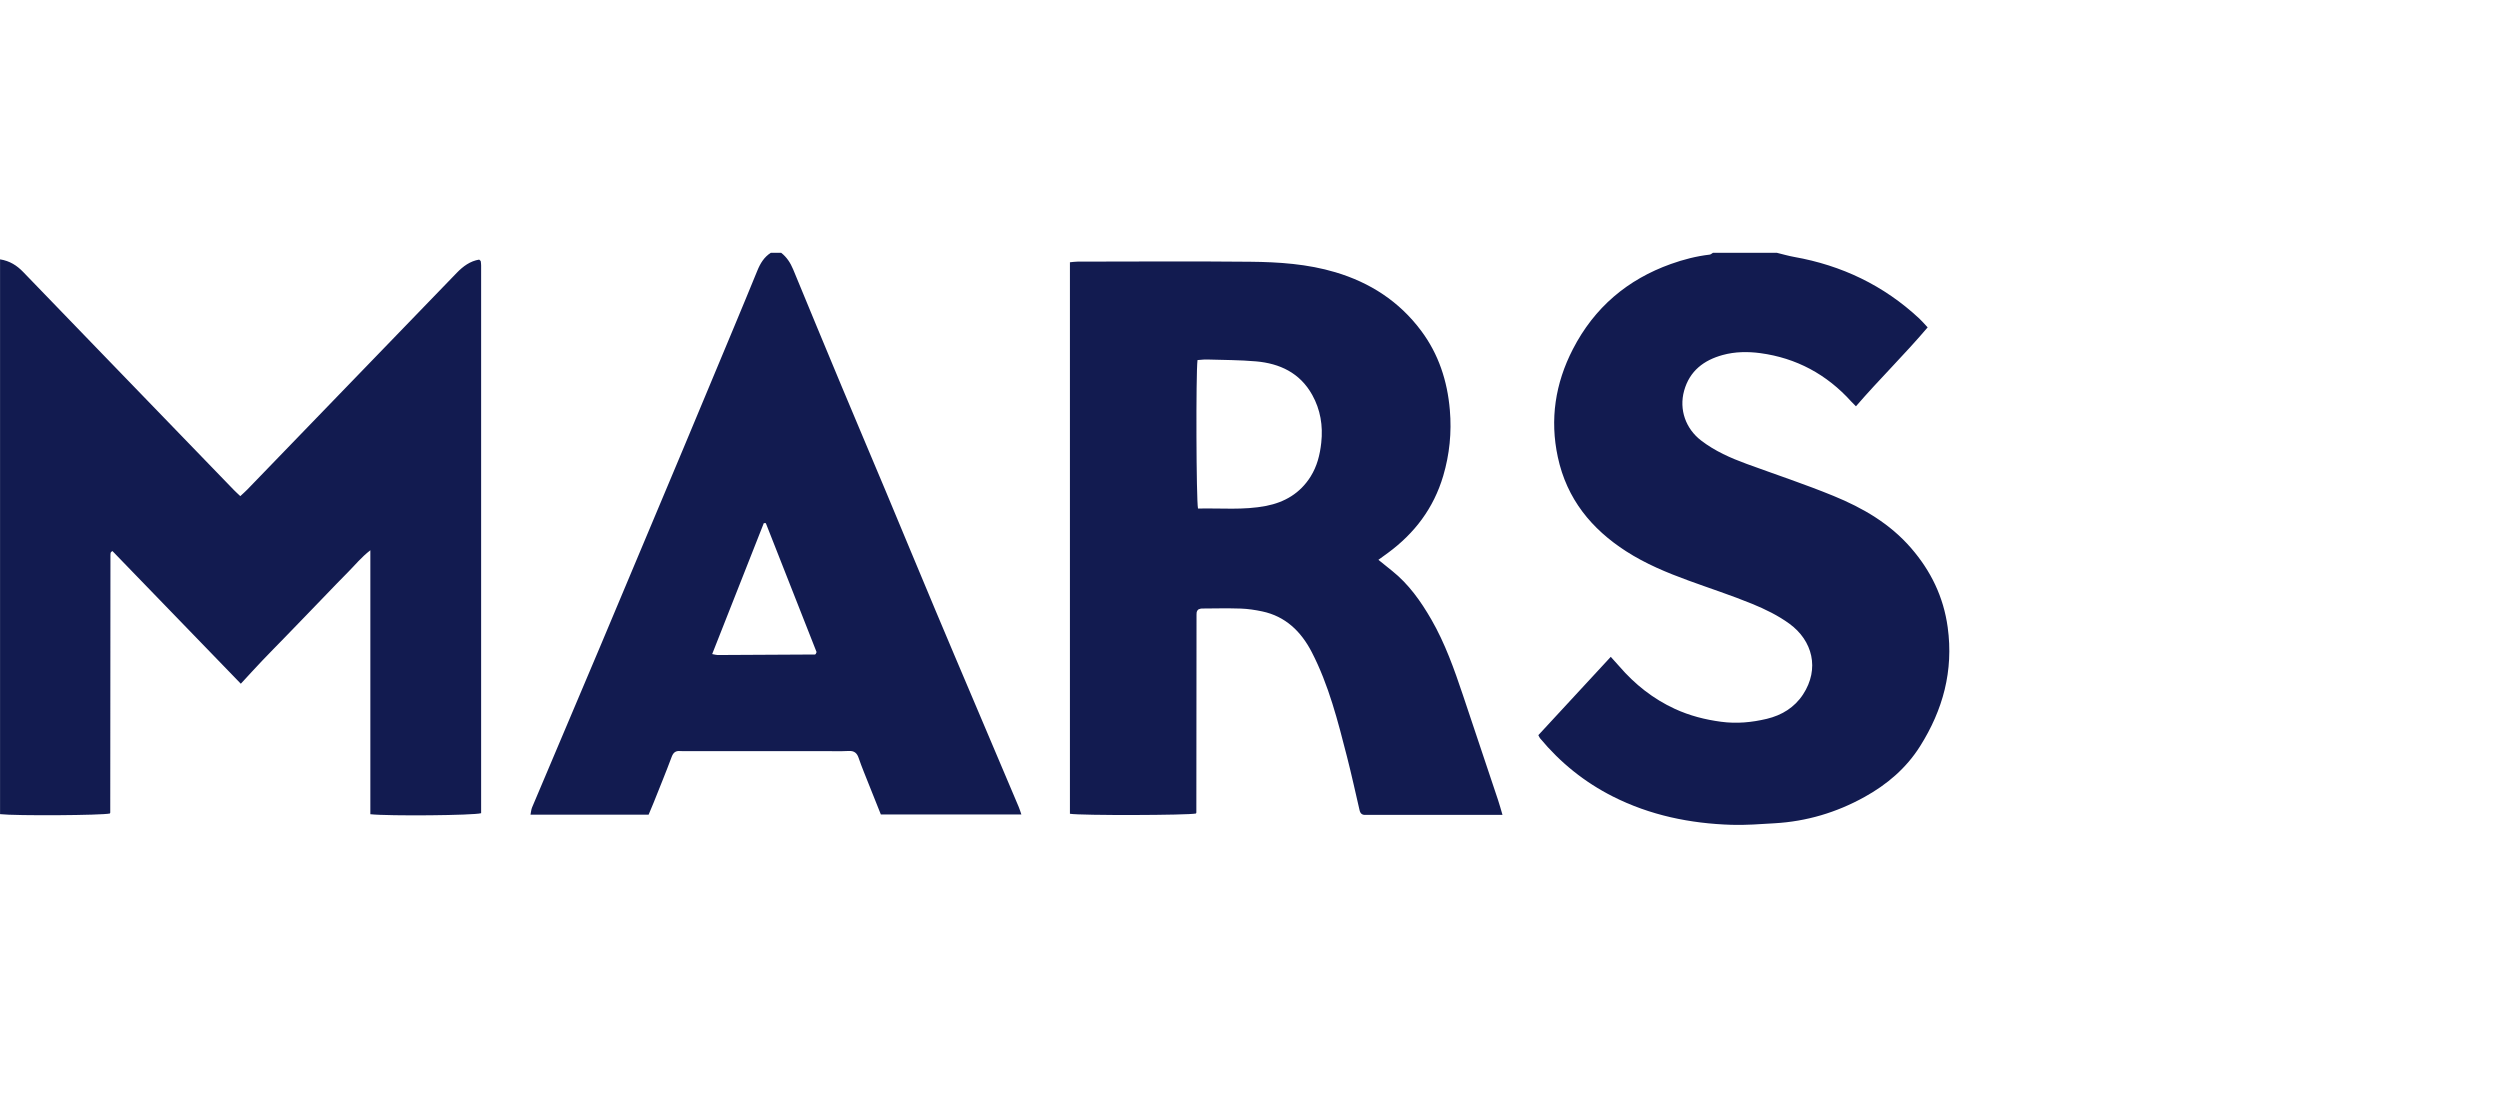 <svg width="100" height="44" viewBox="0 0 100 44" fill="none" xmlns="http://www.w3.org/2000/svg">
<path fill-rule="evenodd" clip-rule="evenodd" d="M71.07 10.111C71.304 10.168 71.535 10.236 71.77 10.278C73.661 10.615 75.341 11.408 76.772 12.742C76.882 12.845 76.981 12.962 77.106 13.095C76.182 14.184 75.177 15.164 74.238 16.252C74.165 16.178 74.108 16.126 74.057 16.069C73.068 14.97 71.849 14.32 70.415 14.126C69.914 14.059 69.401 14.064 68.904 14.201C68.159 14.407 67.586 14.83 67.364 15.631C67.156 16.387 67.43 17.148 68.043 17.619C68.598 18.046 69.226 18.321 69.872 18.558C71.031 18.982 72.203 19.37 73.344 19.838C74.508 20.315 75.595 20.94 76.448 21.928C77.234 22.838 77.742 23.874 77.908 25.093C78.147 26.833 77.716 28.4 76.805 29.846C76.248 30.732 75.475 31.384 74.581 31.879C73.458 32.502 72.258 32.858 70.983 32.931C70.41 32.964 69.834 33.011 69.262 32.993C67.607 32.941 66.005 32.614 64.509 31.857C63.389 31.291 62.418 30.513 61.603 29.532C61.578 29.502 61.564 29.462 61.534 29.406C62.489 28.372 63.444 27.34 64.431 26.273C64.555 26.411 64.665 26.529 64.77 26.651C65.398 27.38 66.132 27.958 66.996 28.356C67.588 28.628 68.201 28.785 68.846 28.871C69.471 28.954 70.075 28.896 70.674 28.753C71.263 28.612 71.776 28.305 72.121 27.779C72.794 26.75 72.502 25.624 71.578 24.95C71.126 24.62 70.606 24.367 70.089 24.155C69.252 23.812 68.39 23.533 67.54 23.222C66.675 22.906 65.825 22.554 65.043 22.05C63.662 21.161 62.672 19.959 62.313 18.285C61.988 16.776 62.211 15.334 62.913 13.971C63.778 12.289 65.107 11.178 66.834 10.56C67.338 10.38 67.854 10.246 68.386 10.185C68.433 10.18 68.475 10.137 68.52 10.111H71.07V10.111ZM28.487 26.163C28.599 26.183 28.651 26.201 28.702 26.201C30.001 26.195 31.299 26.189 32.598 26.18C32.609 26.18 32.622 26.167 32.631 26.156C32.639 26.146 32.642 26.133 32.663 26.083L30.633 20.926H30.552L28.487 26.163ZM31.246 10.111C31.468 10.284 31.616 10.511 31.726 10.775C32.363 12.322 33.004 13.867 33.648 15.411C34.233 16.812 34.827 18.209 35.414 19.609C36.086 21.217 36.753 22.828 37.428 24.435C37.928 25.628 38.435 26.818 38.94 28.009C39.543 29.433 40.148 30.856 40.75 32.28C40.788 32.37 40.815 32.463 40.855 32.579H35.234C35.01 32.018 34.779 31.445 34.552 30.871C34.48 30.689 34.409 30.505 34.346 30.319C34.28 30.119 34.165 30.027 33.948 30.039C33.607 30.056 33.263 30.044 32.92 30.044H27.452C27.37 30.044 27.287 30.05 27.205 30.042C27.033 30.028 26.936 30.092 26.868 30.272C26.637 30.891 26.386 31.502 26.141 32.117C26.079 32.272 26.012 32.425 25.945 32.586H21.22C21.243 32.474 21.248 32.379 21.283 32.297C22.191 30.146 23.105 27.999 24.012 25.848C25.125 23.205 26.235 20.56 27.344 17.915C28.017 16.307 28.687 14.699 29.358 13.09C29.671 12.337 29.985 11.584 30.292 10.829C30.411 10.536 30.566 10.279 30.835 10.111H31.246H31.246ZM0.002 10.374C0.397 10.437 0.678 10.622 0.926 10.878C1.961 11.953 2.999 13.025 4.036 14.098C5.81 15.934 7.584 17.769 9.359 19.604C9.434 19.682 9.517 19.754 9.612 19.845C9.714 19.749 9.807 19.67 9.892 19.582C12.684 16.695 15.477 13.807 18.267 10.917C18.525 10.65 18.806 10.444 19.166 10.384C19.187 10.402 19.198 10.41 19.208 10.421C19.217 10.43 19.23 10.441 19.231 10.452C19.238 10.508 19.245 10.564 19.245 10.62L19.245 32.528C18.949 32.617 15.566 32.648 14.814 32.569V22.01C14.445 22.295 14.199 22.607 13.922 22.884C13.626 23.178 13.339 23.484 13.047 23.784L12.204 24.658L11.361 25.529C11.069 25.83 10.775 26.126 10.486 26.43C10.208 26.722 9.936 27.022 9.633 27.349L4.497 22.042C4.46 22.068 4.449 22.072 4.442 22.081C4.434 22.091 4.426 22.105 4.424 22.118C4.42 22.146 4.418 22.174 4.418 22.203C4.416 25.636 4.413 29.069 4.41 32.501C4.41 32.514 4.401 32.526 4.396 32.539C4.112 32.615 0.621 32.638 0.002 32.566V10.374ZM47.9 14.403C47.833 14.962 47.849 19.997 47.92 20.342C48.825 20.32 49.741 20.413 50.646 20.236C51.381 20.092 52.002 19.736 52.424 19.063C52.682 18.65 52.797 18.198 52.85 17.711C52.925 17.027 52.817 16.385 52.489 15.796C51.995 14.909 51.185 14.539 50.245 14.455C49.592 14.398 48.934 14.4 48.279 14.38C48.159 14.376 48.04 14.394 47.9 14.403V14.403ZM42.797 32.552V10.491C42.894 10.483 42.998 10.465 43.102 10.465C45.405 10.463 47.709 10.447 50.011 10.47C51.158 10.481 52.305 10.558 53.417 10.89C54.795 11.301 55.965 12.049 56.848 13.233C57.542 14.164 57.894 15.229 57.994 16.401C58.071 17.302 57.982 18.175 57.729 19.034C57.346 20.329 56.581 21.333 55.523 22.112C55.404 22.2 55.283 22.287 55.136 22.393C55.344 22.561 55.515 22.7 55.687 22.837C56.348 23.366 56.83 24.046 57.254 24.781C57.803 25.733 58.168 26.767 58.518 27.807C58.988 29.206 59.456 30.605 59.923 32.005C59.984 32.187 60.034 32.374 60.1 32.596H54.862C54.78 32.596 54.697 32.594 54.614 32.596C54.486 32.601 54.413 32.541 54.383 32.41C54.218 31.697 54.062 30.982 53.881 30.274C53.514 28.842 53.152 27.406 52.472 26.088C52.04 25.251 51.413 24.651 50.487 24.456C50.207 24.397 49.92 24.353 49.635 24.343C49.115 24.326 48.593 24.337 48.073 24.341C48.021 24.341 47.969 24.367 47.937 24.376C47.911 24.404 47.9 24.412 47.893 24.424C47.885 24.435 47.88 24.449 47.876 24.462C47.871 24.475 47.867 24.489 47.865 24.502C47.863 24.531 47.861 24.559 47.861 24.587C47.859 27.226 47.857 29.864 47.854 32.502C47.854 32.515 47.843 32.528 47.838 32.54C47.539 32.612 43.239 32.625 42.796 32.551" fill="#121B50"/>
</svg>
